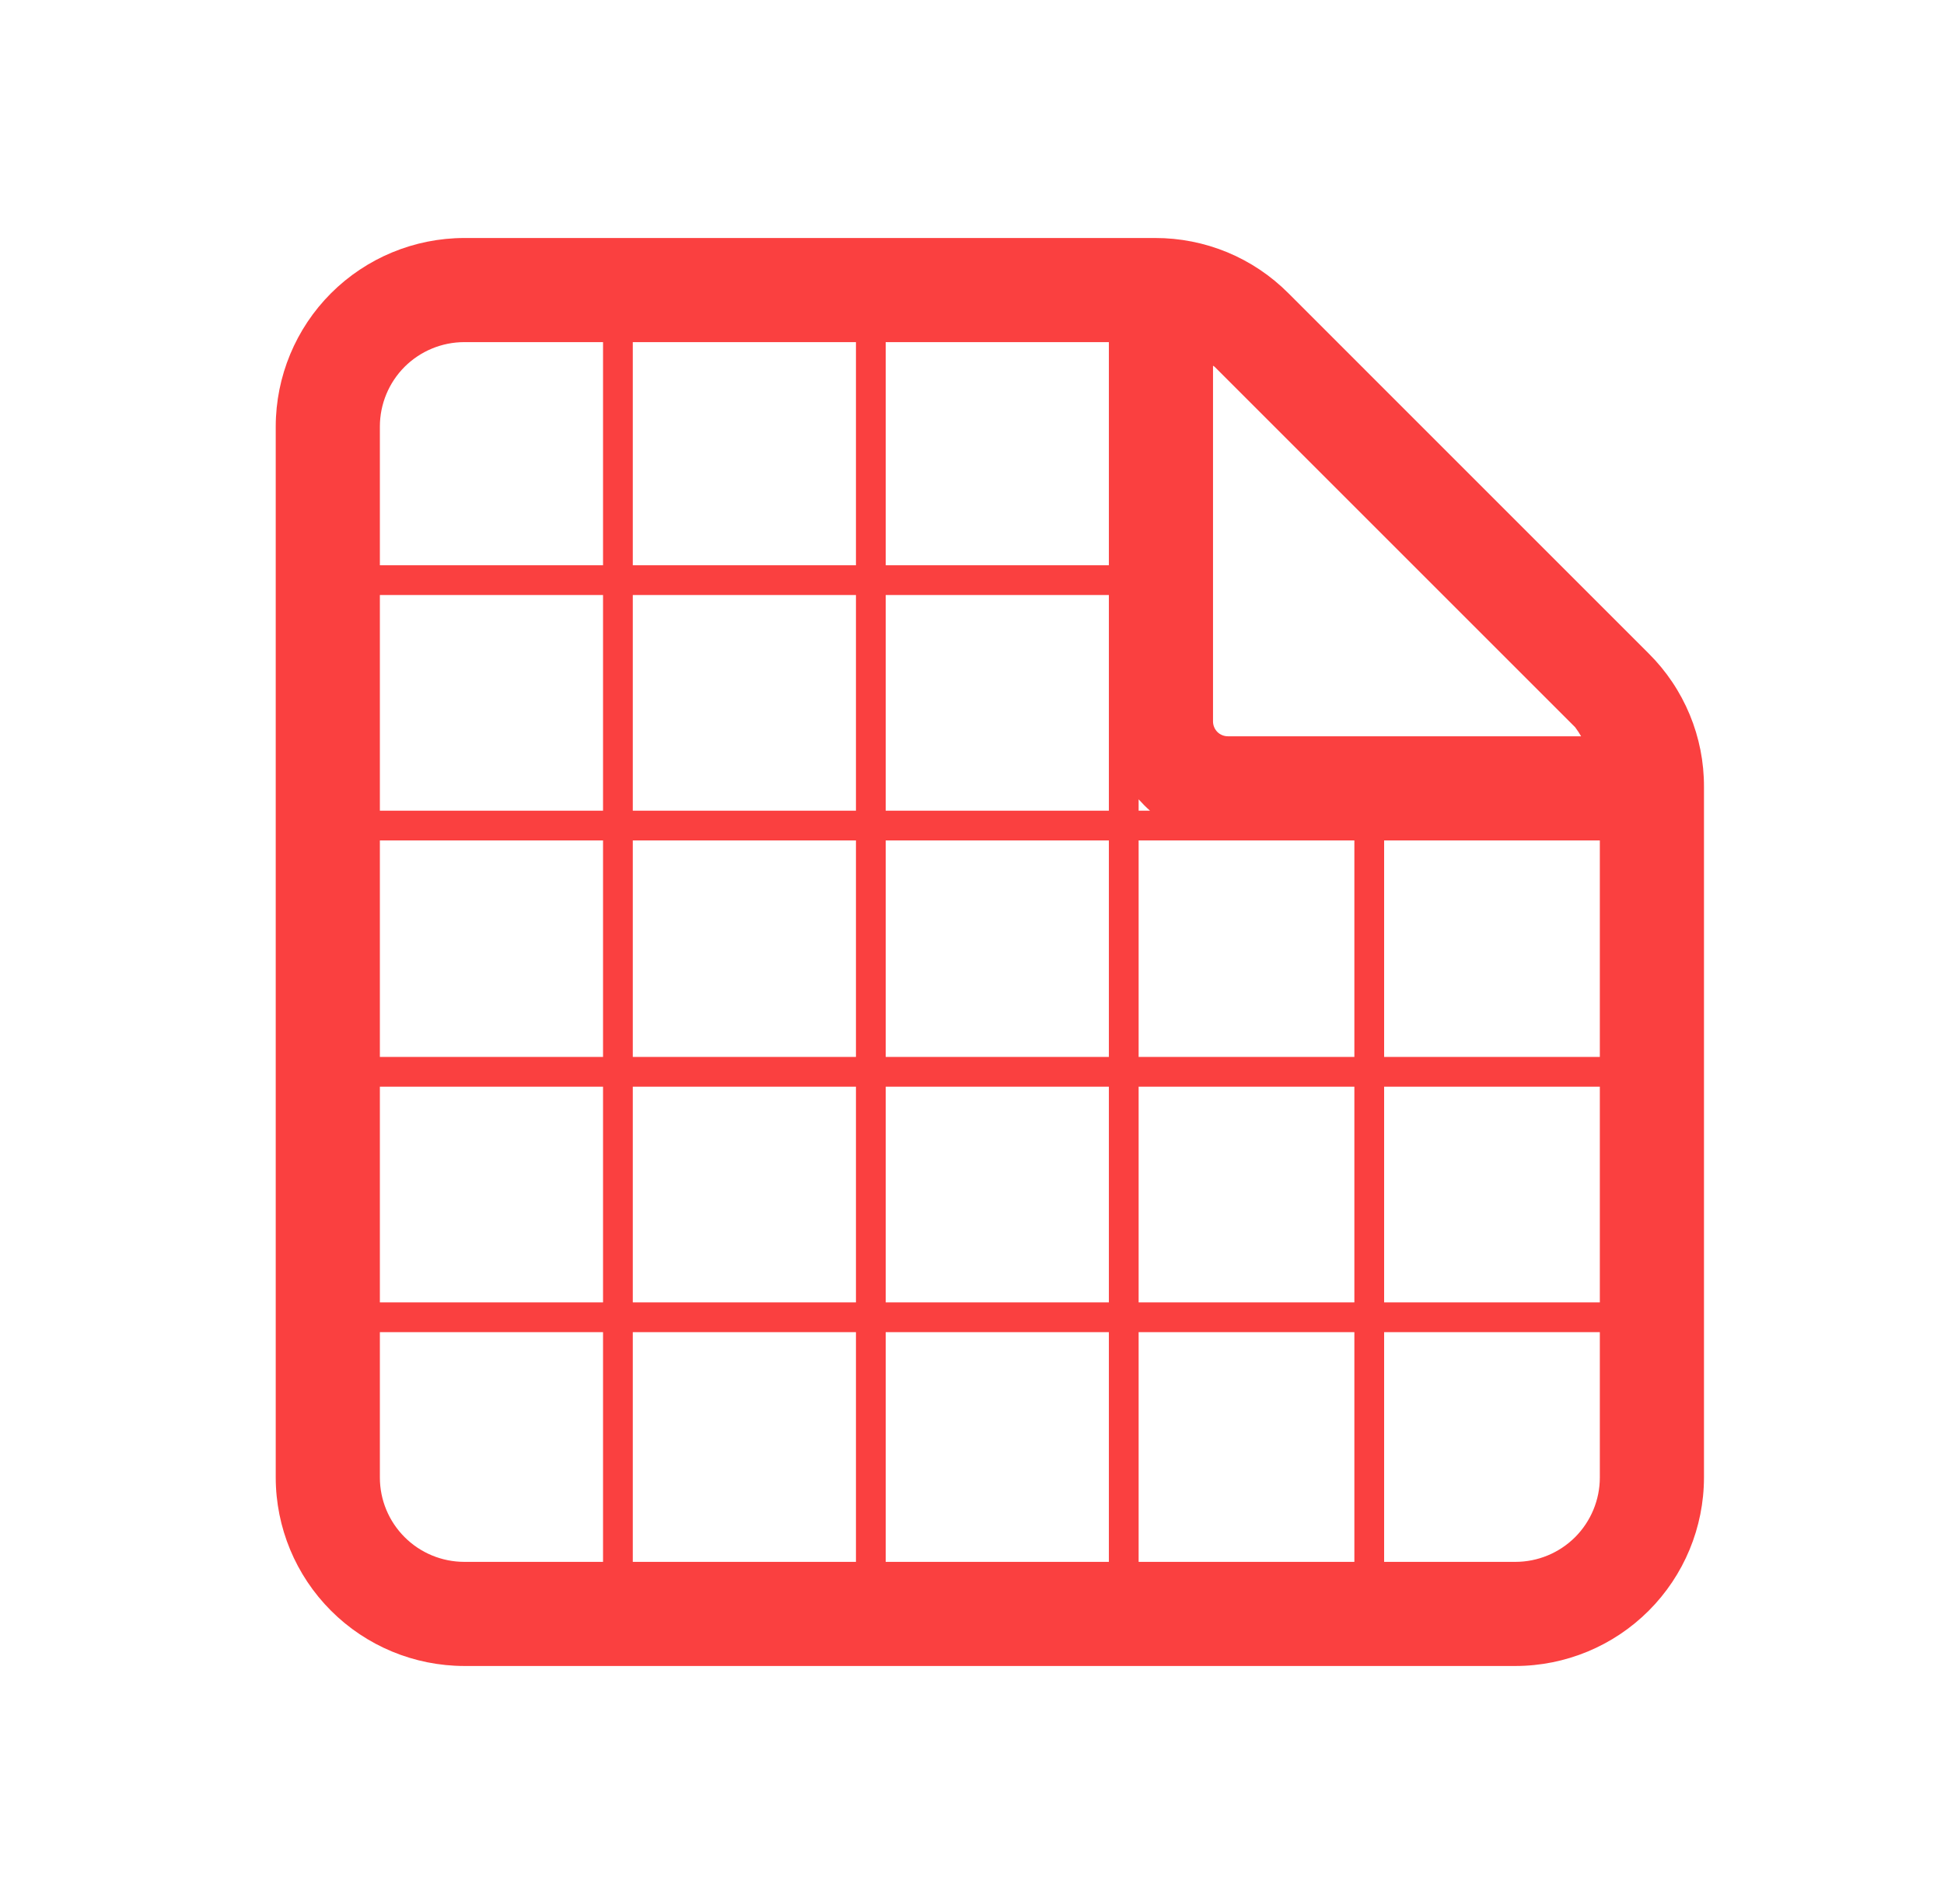<svg width="49" height="48" viewBox="0 0 49 48" fill="none" xmlns="http://www.w3.org/2000/svg">
<path d="M41.558 16.476L32.474 7.391C32.033 6.949 31.51 6.598 30.933 6.359C30.356 6.121 29.738 5.999 29.114 6H11.701C10.441 6.002 9.234 6.503 8.343 7.393C7.453 8.284 6.952 9.491 6.95 10.751V37.248C6.951 38.508 7.452 39.715 8.343 40.606C9.233 41.497 10.441 41.998 11.701 42H38.198C39.458 41.999 40.666 41.498 41.557 40.607C42.448 39.716 42.949 38.508 42.95 37.248V19.836C42.952 19.212 42.83 18.593 42.591 18.017C42.352 17.44 42.001 16.916 41.558 16.476ZM22.325 26.646V21.188H27.95V26.646H22.325ZM27.95 27.396V32.834H22.325V27.396H27.95ZM9.575 21.188H15.2V26.646H9.575V21.188ZM15.95 21.188H21.575V26.646H15.95V21.188ZM27.95 20.438H22.325V15H27.95V20.438ZM28.7 21.188H34.138V26.646H28.7V21.188ZM34.888 21.188H40.325V26.646H34.888V21.188ZM28.7 20.438V20.151C28.79 20.252 28.885 20.348 28.987 20.438H28.7ZM27.95 14.25H22.325V8.625H27.95V14.25ZM21.575 14.25H15.95V8.625H21.575V14.25ZM21.575 15V20.438H15.95V15H21.575ZM15.2 20.438H9.575V15H15.2V20.438ZM9.575 27.396H15.2V32.834H9.575V27.396ZM15.95 27.396H21.575V32.834H15.95V27.396ZM21.575 33.584V39.375H15.95V33.584H21.575ZM22.325 33.584H27.95V39.375H22.325V33.584ZM28.7 33.584H34.138V39.375H28.7V33.584ZM28.7 32.834V27.396H34.138V32.834H28.7ZM34.888 27.396H40.325V32.834H34.888V27.396ZM39.703 18.334C39.758 18.407 39.808 18.483 39.853 18.562H30.95C30.851 18.562 30.755 18.523 30.685 18.453C30.615 18.382 30.575 18.287 30.575 18.188V9.219C30.587 9.231 30.605 9.236 30.617 9.248L39.703 18.334ZM11.701 8.625H15.2V14.25H9.575V10.751C9.576 10.187 9.8 9.647 10.198 9.248C10.597 8.85 11.137 8.626 11.701 8.625ZM9.575 37.248V33.584H15.2V39.375H11.701C11.137 39.374 10.596 39.15 10.198 38.751C9.799 38.352 9.575 37.812 9.575 37.248ZM38.198 39.375H34.888V33.584H40.325V37.248C40.325 37.812 40.1 38.353 39.702 38.752C39.303 39.15 38.762 39.375 38.198 39.375Z" fill="#FA4040"/>
</svg>